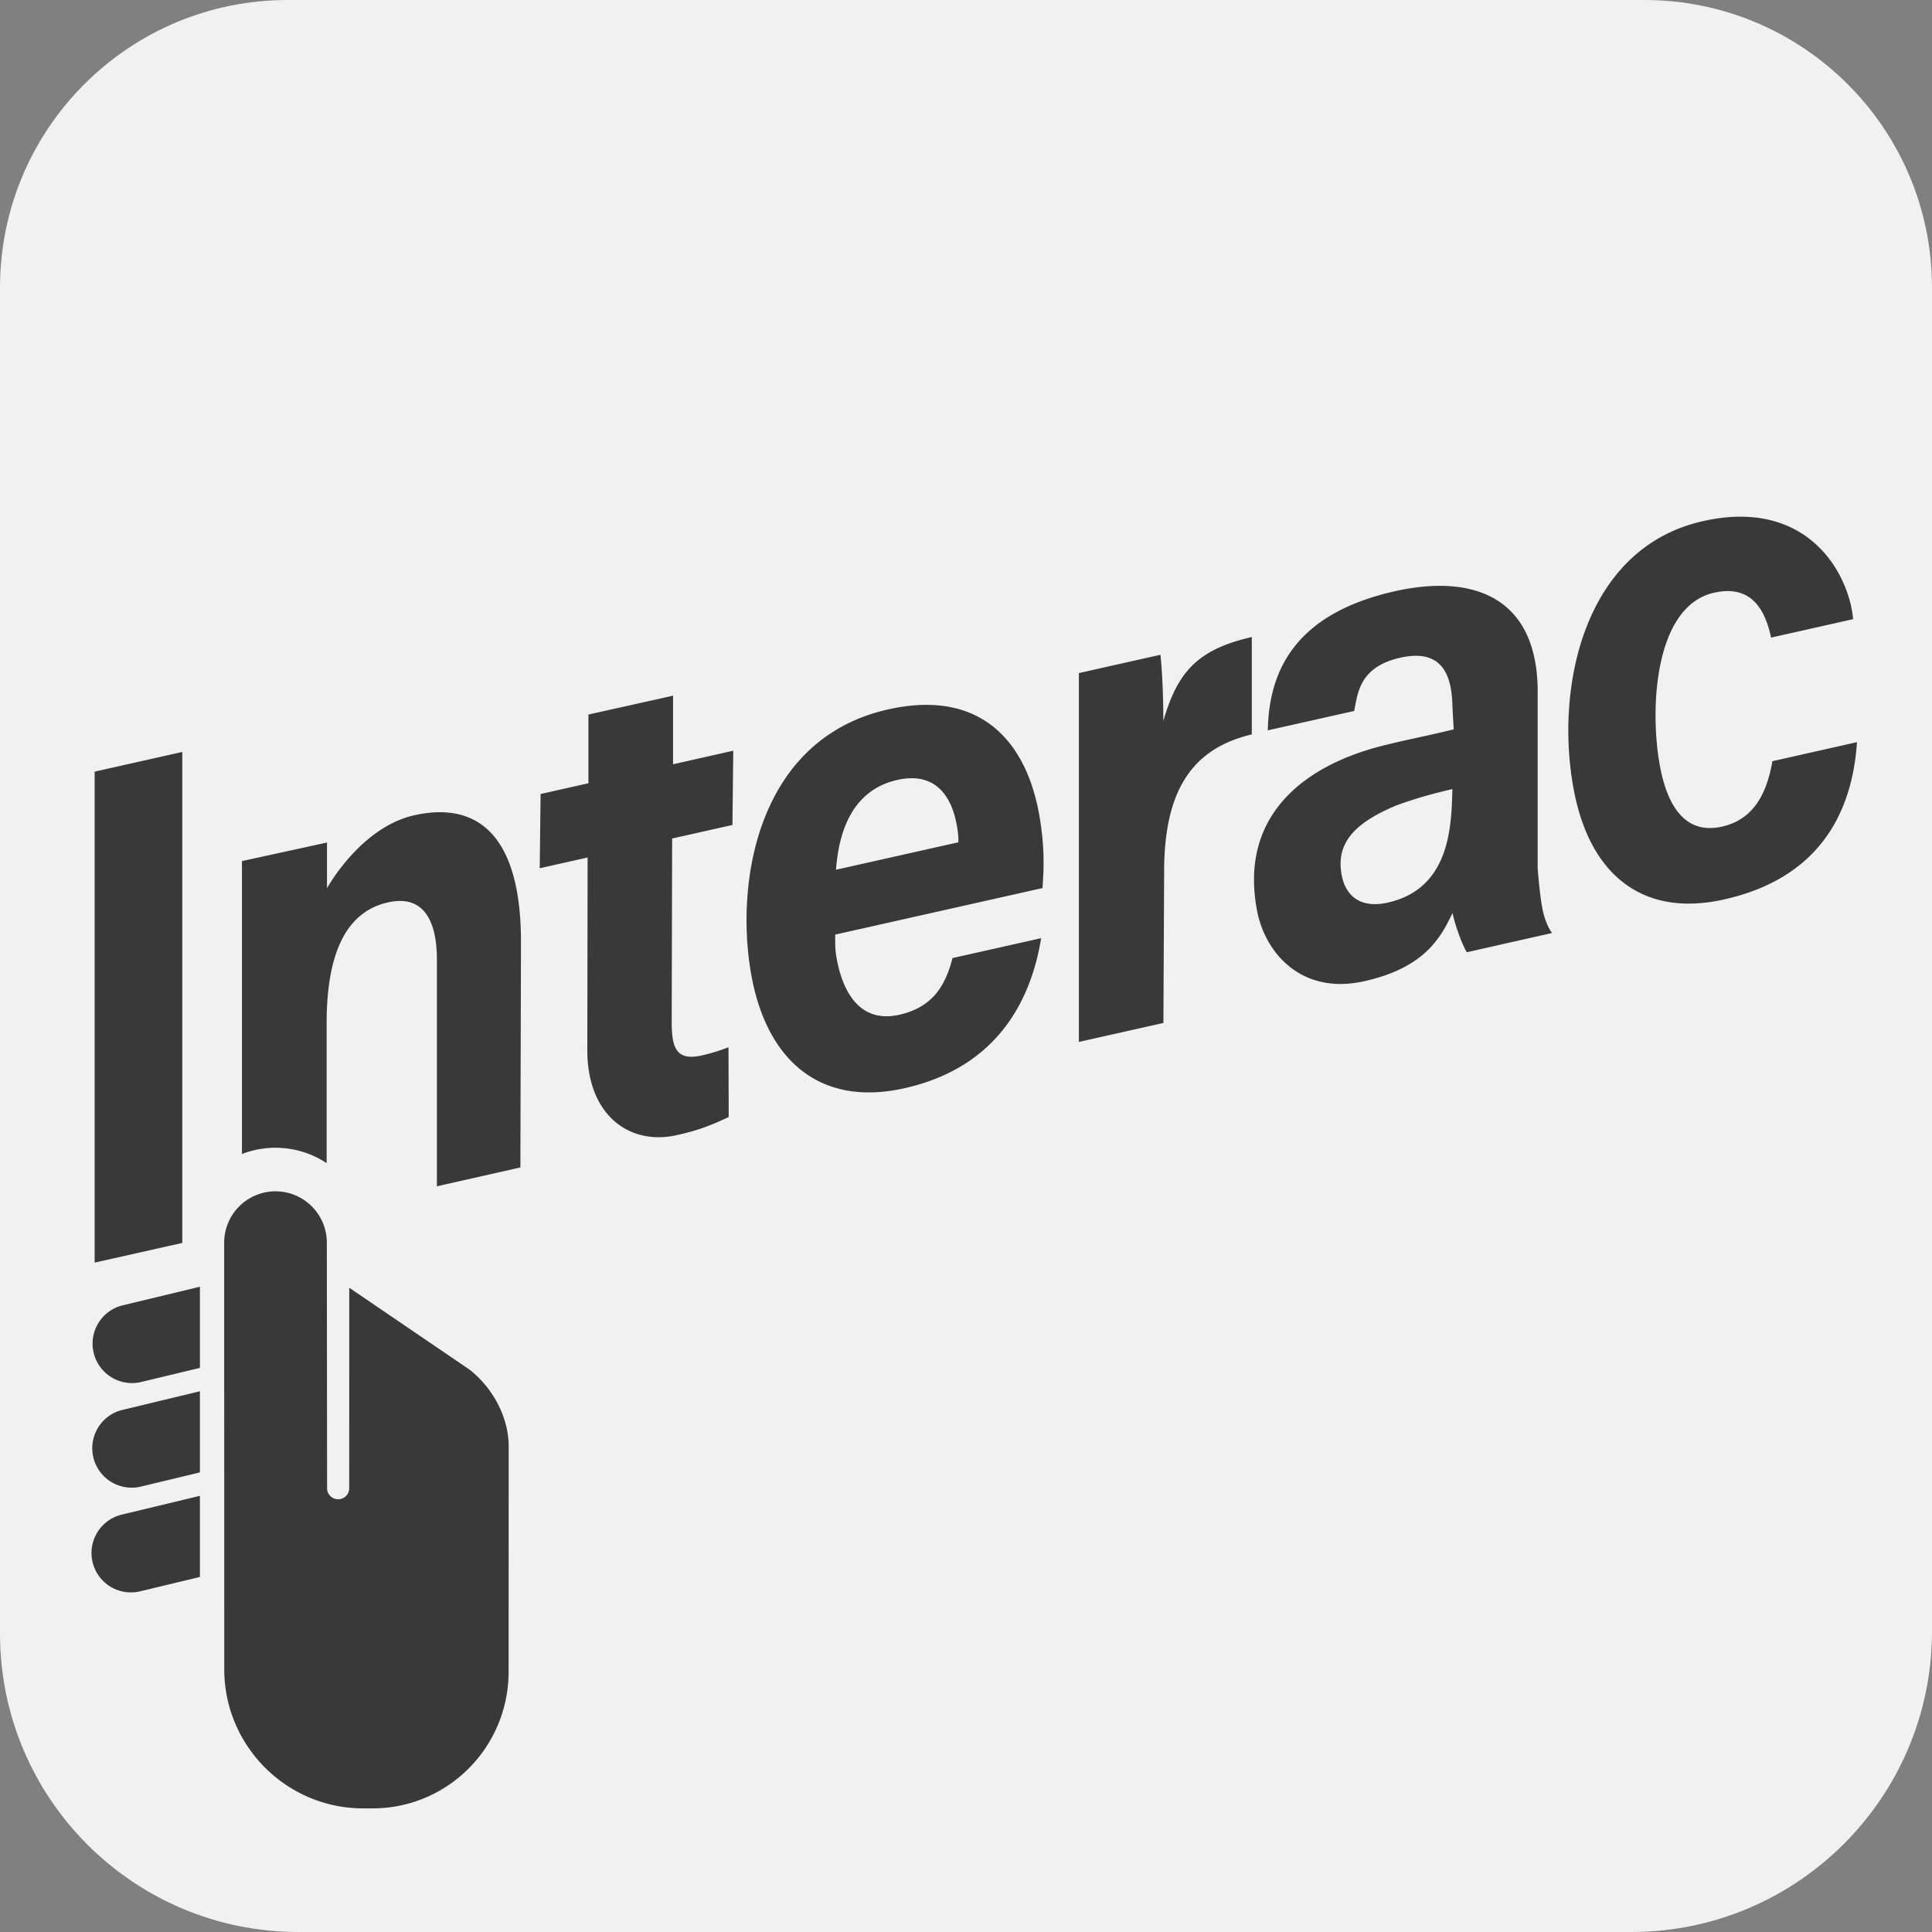 <svg width="48" height="48" viewBox="0 0 120 120" fill="none"
xmlns="http://www.w3.org/2000/svg">
<rect x="0" y="0" width="120" height="120" fill="#808080" stroke="none"/>
<g clip-path="url(#clip0_2538_2549)">
<path fill-rule="evenodd" clip-rule="evenodd" d="M120 101.315c0 10.319-8.366 18.685-18.685 18.685h-82.78C8.299 120 0 111.702 0 101.466V17.868C0 8 8 0 17.868 0h84.264C112 0 120 8 120 17.866v83.449z" fill="#F1F1F1"/>
<path d="M11.322 46.705v30.496l-5.443 1.222V47.927l5.443-1.222zm14.408 3.933c-3.358.754-5.42 4.535-5.42 4.535v-2.842l-5.282 1.152v18.194a5.77 5.77 0 015.26.566V63.36c.04-4.254 1.26-6.739 3.808-7.311 2.238-.502 3.078 1.165 3.041 3.74v13.893l5.185-1.17.036-13.85c.045-6.782-2.69-8.909-6.628-8.024zm7.848-1.321l2.971-.668v-4.268l5.255-1.17v4.259l3.74-.842-.052 4.612-3.745.842-.027 11.548c.025 1.41.271 2.283 1.853 1.928a11.429 11.429 0 001.675-.51l.013 4.332c-1.312.622-2.104.874-3.184 1.116-3.005.694-5.598-1.26-5.598-5.255l.018-11.98-2.974.667.055-4.611zm18.298 8.732c.002.487-.011.885.068 1.354.394 2.34 1.543 4.157 3.908 3.627 2.172-.486 2.894-1.93 3.31-3.523l5.506-1.236c-.574 3.528-2.482 7.975-8.492 9.321-5.39 1.209-8.65-1.903-9.543-7.22-.98-5.83.538-14.516 8.526-16.308 5.895-1.321 8.654 2.166 9.412 6.676.301 1.788.283 3.116.179 4.42l-12.874 2.89zm7.649-5.732c.013-.4-.043-.74-.086-.995-.322-1.915-1.376-3.402-3.702-2.879-2.406.539-3.592 2.57-3.811 5.578l7.599-1.704zm18.228-6.703c-3.66.867-5.424 3.418-5.445 8.419l-.047 9.504-5.25 1.179v-22.91l5.066-1.136c.066.561.186 2.258.177 4.118.853-2.932 2.023-4.44 5.497-5.218v6.044h.002zM96.402 57.95l-.03.007-5.27 1.19c-.362-.659-.726-1.704-.885-2.44-.746 1.582-1.77 3.404-5.476 4.237-3.938.884-6.176-1.797-6.665-4.386-1.156-6.108 3.227-9.074 7.713-10.217 1.613-.412 2.97-.654 4.503-1.041l-.077-1.374c-.034-1.672-.42-3.709-3.238-3.075-2.51.563-2.641 2.152-2.865 3.308l-5.366 1.204c.068-3.686 1.677-7.243 7.891-8.64 4.863-1.093 8.907.351 8.871 6.33V53.92s.129 1.832.337 2.715c.21.896.557 1.315.557 1.315zm-6.192-8.937a28.76 28.76 0 00-3.432.994c-2.838 1.168-3.795 2.49-3.442 4.354.24 1.272 1.158 2.084 2.858 1.702 3.627-.815 3.944-4.248 4.005-6.692l.011-.358zm25.131-2.917c-.295 4.4-2.347 8.444-8.253 9.77-5.058 1.136-8.34-1.532-9.335-6.794-1.204-6.363.615-15.042 8.027-16.705 6.485-1.457 9.06 3.23 9.321 6.09l-5.096 1.145c-.36-1.688-1.191-3.316-3.547-2.786-3.706.833-4.016 7.27-3.351 10.792.577 3.055 1.955 4.16 3.845 3.736 1.738-.389 2.733-1.72 3.134-4.064l5.255-1.184zM29.124 85.042l-7.431-5.058-.003 12.413a.688.688 0 11-1.374 0c0-.134-.015-13.572-.015-15.212a3.192 3.192 0 00-3.186-3.19 3.191 3.191 0 00-3.191 3.19l.005 26.501c0 4.757 3.871 8.636 8.63 8.636h.57c4.694 0 8.462-3.804 8.462-8.5l.004-13.985c0-1.84-1.016-3.68-2.47-4.795zM7.561 81.09a2.45 2.45 0 001.142 4.763l3.714-.891v-5.04L7.56 81.091zm0 6.492a2.45 2.45 0 001.142 4.764l3.714-.892v-5.04L7.56 87.584zm-1.81 9.448a2.449 2.449 0 002.952 1.81l3.714-.891v-5.04L7.56 94.076a2.454 2.454 0 00-1.81 2.955z" fill="#393939"/>
</g>
<defs>
<clipPath id="clip0_2538_2549">
<path fill="#fff" d="M0 0h120v120H0z"/>
</clipPath>
</defs>
</svg>
